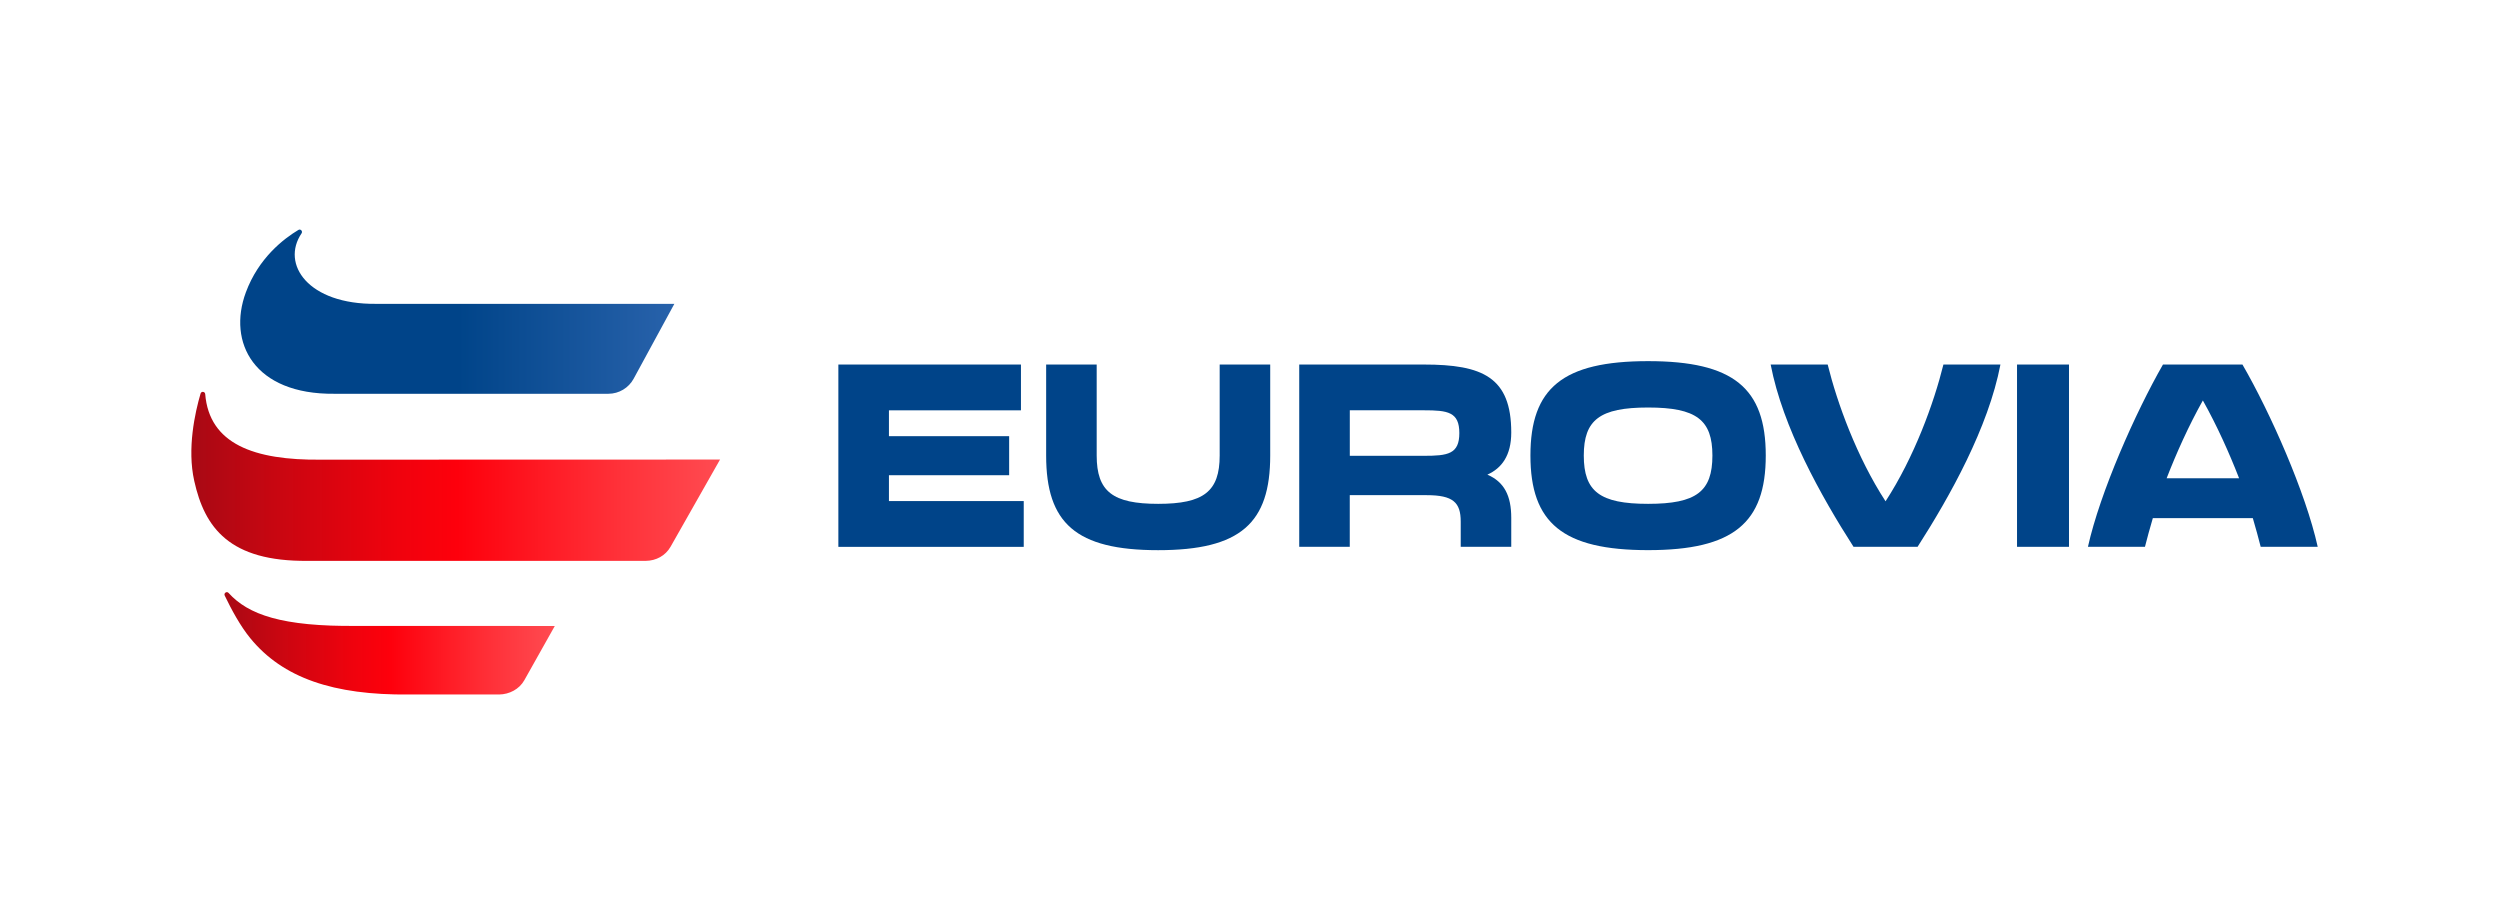 <?xml version="1.0" encoding="utf-8"?>
<!-- Generator: Adobe Illustrator 26.5.0, SVG Export Plug-In . SVG Version: 6.00 Build 0)  -->
<svg version="1.1" id="Calque_1" xmlns="http://www.w3.org/2000/svg" xmlns:xlink="http://www.w3.org/1999/xlink" x="0px" y="0px"
	 viewBox="0 0 648.02 236.22" style="enable-background:new 0 0 648.02 236.22;" xml:space="preserve">
<style type="text/css">
	.st0{fill:#004489;}
	.st1{fill:url(#SVGID_1_);}
	.st2{fill:url(#SVGID_00000060026406569104376780000010150546491763397807_);}
	.st3{fill:url(#SVGID_00000135677198931427583330000011152862104954877326_);}
	.st4{fill:none;}
</style>
<g>
	<g>
		<path class="st0" d="M217.32,94.49h47.32v11.87h-34.22v6.7h31.16v10.12h-31.16v6.7h34.94v11.87h-48.05V94.49z"/>
		<path class="st0" d="M271.17,118.07V94.49h13.1v23.59c0,9.32,4.15,12.52,15.94,12.52c11.79,0,15.94-3.2,15.94-12.52V94.49h13.1
			v23.59c0,17.47-7.64,24.53-29.05,24.53C278.81,142.61,271.17,135.55,271.17,118.07z"/>
		<path class="st0" d="M336.77,94.49h32.32c15.21,0,22.64,3.28,22.64,17.62c0,5.97-2.48,9.25-6.19,10.92
			c4.37,1.89,6.19,5.46,6.19,11.21v7.5h-13.1v-6.55c0-4.95-1.97-6.84-8.81-6.84h-19.95v13.39h-13.1V94.49z M369.1,118.15
			c6.19,0,9.17-0.44,9.17-5.9s-2.99-5.9-9.17-5.9h-19.22v11.79H369.1z"/>
		<path class="st0" d="M396.7,118.07c0-17.47,8.37-24.46,30.5-24.46s30.5,6.99,30.5,24.46c0,17.47-8.37,24.53-30.5,24.53
			S396.7,135.55,396.7,118.07z M427.2,130.6c12.52,0,16.67-3.2,16.67-12.52c0-9.25-4.15-12.45-16.67-12.45s-16.67,3.2-16.67,12.45
			C410.53,127.39,414.68,130.6,427.2,130.6z"/>
		<path class="st0" d="M458.97,94.49h14.78c2.48,10.05,7.57,24.02,15,35.45c7.43-11.43,12.52-25.41,15-35.45h14.78
			c-3.13,16.31-13.03,34.07-21.48,47.25h-16.6C472,128.56,462.1,110.79,458.97,94.49z"/>
		<path class="st0" d="M522.83,94.49h13.47v47.25h-13.47V94.49z"/>
		<path class="st0" d="M560.66,94.49h20.6c7.21,12.45,16.38,33.12,19.51,47.25h-14.78c-0.58-2.26-1.24-4.73-2.04-7.43h-25.92
			c-0.8,2.69-1.46,5.17-2.04,7.43h-14.78C544.35,127.61,553.52,106.94,560.66,94.49z M580.39,123.97
			c-2.55-6.55-5.68-13.54-9.39-20.17c-3.71,6.62-6.84,13.61-9.39,20.17H580.39z"/>
	</g>
	<g>
		<linearGradient id="SVGID_1_" gradientUnits="userSpaceOnUse" x1="62.254" y1="80.79" x2="174.79" y2="80.79">
			<stop  offset="3.551136e-04" style="stop-color:#004489"/>
			<stop  offset="0.502" style="stop-color:#004489"/>
			<stop  offset="1" style="stop-color:#2862AB"/>
		</linearGradient>
		<path class="st1" d="M77.35,59.6c0.56-0.34,1.18,0.33,0.82,0.88c-5.41,7.97,1.67,18.47,19.32,18.28l77.31,0l-10.55,19.4
			c-1.3,2.4-3.81,3.9-6.54,3.91l-71.02,0c-20.86,0.22-27.78-13.31-22.96-26.3C67.03,66.85,73.57,61.86,77.35,59.6z"/>
		
			<linearGradient id="SVGID_00000126317391908140866040000005573796010672005566_" gradientUnits="userSpaceOnUse" x1="49.591" y1="123.482" x2="186.629" y2="123.482">
			<stop  offset="0" style="stop-color:#A80914"/>
			<stop  offset="0.164" style="stop-color:#C90611"/>
			<stop  offset="0.386" style="stop-color:#EF020D"/>
			<stop  offset="0.503" style="stop-color:#FE000C"/>
			<stop  offset="0.809" style="stop-color:#FF3139"/>
			<stop  offset="1" style="stop-color:#FF4B51"/>
		</linearGradient>
		<path style="fill:url(#SVGID_00000126317391908140866040000005573796010672005566_);" d="M51.99,102.01
			c0.19-0.65,1.14-0.55,1.2,0.13c1.06,12.93,12.62,17.19,29.98,17.01l103.47-0.03l-12.83,22.61c-1.32,2.32-3.76,3.63-6.43,3.65
			h-87.6c-20.3,0.21-26.74-8.59-29.43-20.72C48.47,116.28,50.54,106.96,51.99,102.01z"/>
		
			<linearGradient id="SVGID_00000141427395672719982240000005524360967751872177_" gradientUnits="userSpaceOnUse" x1="58.179" y1="166.761" x2="143.811" y2="166.761">
			<stop  offset="0" style="stop-color:#A80914"/>
			<stop  offset="0.164" style="stop-color:#C90611"/>
			<stop  offset="0.386" style="stop-color:#EF020D"/>
			<stop  offset="0.503" style="stop-color:#FE000C"/>
			<stop  offset="0.809" style="stop-color:#FF3139"/>
			<stop  offset="0.999" style="stop-color:#FF4B51"/>
		</linearGradient>
		<path style="fill:url(#SVGID_00000141427395672719982240000005524360967751872177_);" d="M58.25,154.38
			c-0.31-0.64,0.53-1.21,1-0.68c5.07,5.59,13.78,8.75,33.34,8.54l51.22,0.02l-7.9,14.06c-1.31,2.33-3.88,3.67-6.55,3.7h-23.34
			c-19.59,0.2-32.73-4.29-41.15-14.6C62.31,162.3,59.96,157.95,58.25,154.38z"/>
	</g>
</g>
<g>
	<circle class="st4" cx="118.11" cy="118.11" r="70.87"/>
</g>
</svg>
